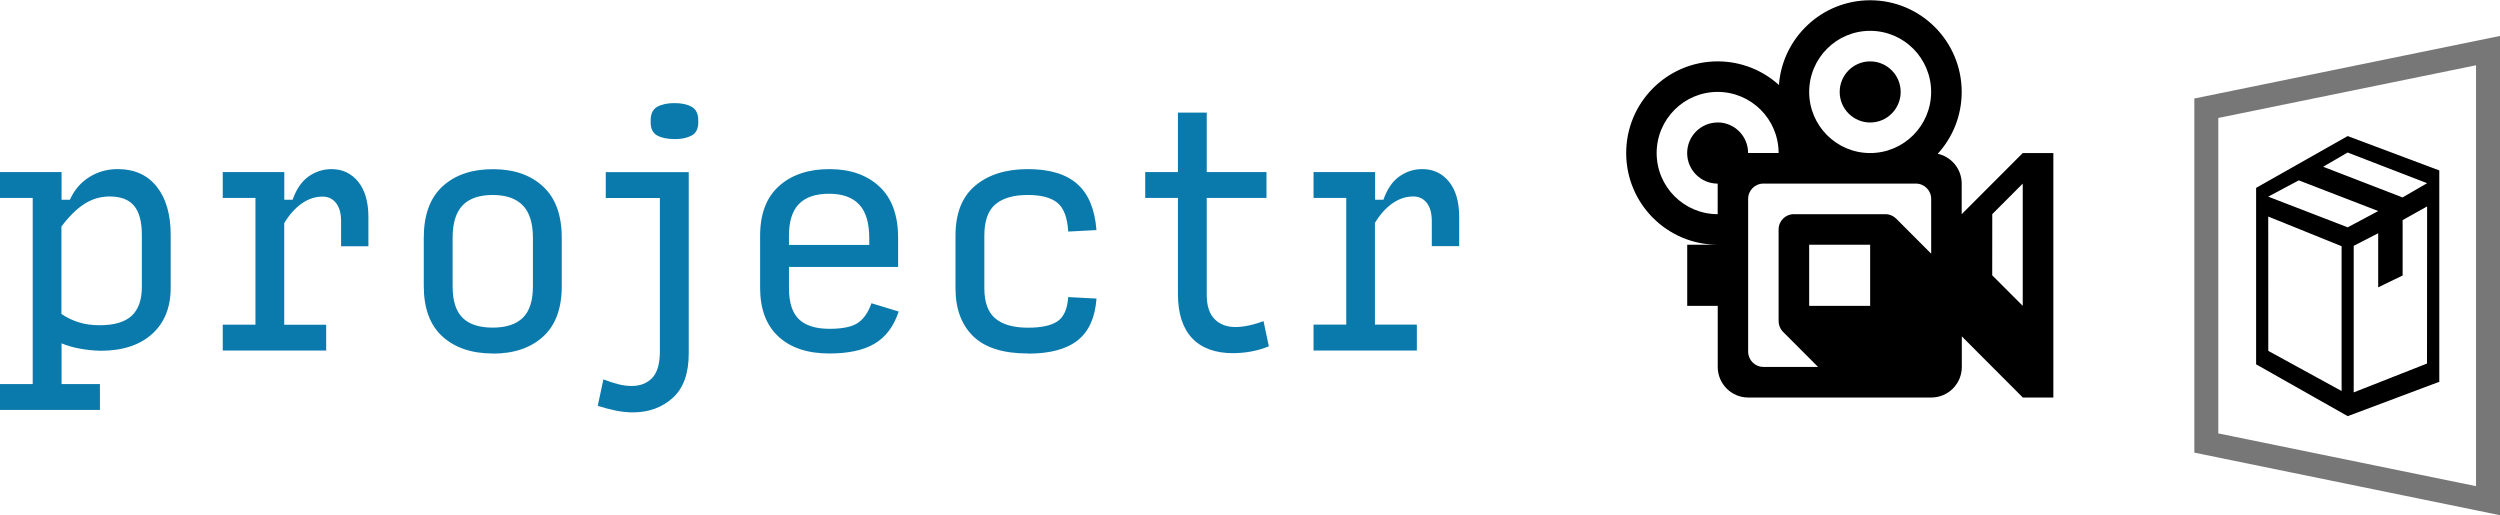 <svg width="485" height="100" viewBox="0 0 485 100" xmlns="http://www.w3.org/2000/svg"><path d="M480.35 94.315V12.663l-50 10.22V84.08l50 10.235zm4.65 5.633l-59.298-12.136V19.11L485 6.972v92.975z" fill="#777"/><path d="M437.686 70.68l17.77 10.053 17.767-6.665V33.06l-17.768-6.665-17.77 10.054v34.23zm16.584-22.924v28.1l-14.22-7.785-.014-26.06 14.234 5.75zm7.107-6.81l-5.922 3.153-15.42-5.95 5.933-3.16 15.41 5.95zm-4.738 6.74l4.73-2.438v10.495l4.74-2.3v-10.74l4.75-2.66-.02 30.483-14.22 5.598v-28.44zm-1.19-18.096l15.41 5.948-4.76 2.762-15.41-5.952 4.75-2.758zm-92.63-17.682c-3.27 0-5.92 2.653-5.92 5.928s2.65 5.928 5.92 5.928c3.26 0 5.91-2.653 5.91-5.928s-2.65-5.928-5.92-5.928zm29.59 17.784L380.57 41.55v-5.93c0-2.836-1.99-5.207-4.646-5.788 2.885-3.163 4.646-7.372 4.646-11.996 0-9.823-7.948-17.784-17.754-17.784-9.352 0-17.015 7.24-17.705 16.433-3.14-2.843-7.31-4.577-11.88-4.577-9.8 0-17.75 7.962-17.75 17.784 0 9.823 7.95 17.785 17.76 17.785h-5.92v11.856h5.92V71.19c0 3.275 2.65 5.928 5.92 5.928h35.51c3.27 0 5.92-2.653 5.92-5.928v-5.93l11.84 11.86h5.92V29.692h-5.91zm-59.18-5.928c-3.27 0-5.92 2.653-5.92 5.928 0 3.276 2.65 5.93 5.92 5.93v5.927c-6.54 0-11.84-5.31-11.84-11.86s5.3-11.86 11.83-11.86 11.83 5.31 11.83 11.85h-5.92c0-3.28-2.65-5.93-5.92-5.93zm29.59 35.57h-11.84V47.476h11.83v11.856zm11.83-10.117l-6.79-6.8c-.54-.536-1.28-.868-2.1-.868h-17.75c-1.64 0-2.96 1.32-2.96 2.96v17.78c0 .77.29 1.47.77 2 .05.05 3.62 3.63 6.88 6.89h-10.6c-1.64 0-2.96-1.33-2.96-2.97V38.58c0-1.636 1.32-2.964 2.96-2.964h29.59c1.63 0 2.96 1.33 2.96 2.965v10.64zm-11.83-19.525c-6.54 0-11.84-5.308-11.84-11.856s5.3-11.856 11.83-11.856 11.83 5.308 11.83 11.856-5.3 11.856-11.84 11.856zm29.59 29.64l-5.92-5.927.01-11.865 5.91-5.92v23.713z"/><path d="M19.327 63.096c2.808 0 4.875-.606 6.202-1.817 1.32-1.22 1.99-3.09 1.99-5.63V45.56c0-2.54-.5-4.414-1.5-5.625-1-1.212-2.58-1.818-4.74-1.818-1.77 0-3.41.48-4.91 1.443-1.5.96-2.98 2.423-4.45 4.384v16.962c1.07.73 2.22 1.28 3.43 1.644 1.21.365 2.53.548 3.95.548zm.058 11.423v5.01H0v-5.02h6.346V38.4H0v-5.02h11.942v5.366h1.616c.846-1.884 2.096-3.345 3.75-4.384 1.654-1.038 3.5-1.557 5.538-1.557 3.23 0 5.75 1.132 7.558 3.402 1.808 2.27 2.71 5.402 2.71 9.402v10.21c0 3.81-1.2 6.8-3.604 8.97-2.404 2.17-5.74 3.26-10.01 3.26-1.423-.04-2.788-.18-4.096-.43-1.308-.25-2.462-.59-3.462-1.01v7.9h7.443zM43.212 68v-5.02h6.346V38.405h-6.346v-5.02h11.942v5.366h1.615c.73-2.07 1.76-3.58 3.11-4.53 1.34-.94 2.82-1.41 4.44-1.41 2.11 0 3.83.81 5.16 2.43 1.32 1.62 1.99 3.91 1.99 6.87v5.66h-5.3v-4.85c0-1.54-.33-2.72-.98-3.54-.66-.83-1.52-1.24-2.6-1.24-1.43 0-2.77.44-4.04 1.33s-2.41 2.16-3.41 3.81V63h8.14v5H43.21zm52.384.577c-4.077 0-7.327-1.096-9.75-3.29-2.423-2.19-3.634-5.46-3.634-9.806v-9.34c0-4.42 1.21-7.75 3.634-9.98 2.423-2.23 5.692-3.34 9.808-3.34 4.038 0 7.27 1.12 9.692 3.35 2.423 2.23 3.635 5.56 3.635 9.98v9.35c0 4.35-1.21 7.62-3.63 9.81-2.42 2.2-5.67 3.29-9.75 3.29zm0-5.02c2.577 0 4.52-.634 5.827-1.903 1.308-1.27 1.962-3.308 1.962-6.116v-9.403c0-2.847-.654-4.943-1.962-6.29-1.308-1.345-3.25-2.018-5.827-2.018-2.615 0-4.567.673-5.856 2.02-1.288 1.345-1.932 3.44-1.932 6.288v9.403c0 2.808.644 4.847 1.932 6.116 1.29 1.27 3.24 1.904 5.856 1.904zM122.77 80c-1.078 0-2.183-.115-3.318-.346-1.135-.23-2.298-.54-3.49-.923l1.096-5.13c1 .39 1.952.69 2.855.93.904.23 1.78.35 2.625.35 1.654 0 2.98-.52 3.98-1.55 1-1.04 1.5-2.77 1.5-5.19V38.41h-10.5v-5.02h16.097v35.19c0 3.884-1.038 6.76-3.115 8.624-2.077 1.865-4.654 2.798-7.73 2.798zm8.076-53.02c-1.384 0-2.5-.23-3.346-.692-.846-.46-1.27-1.307-1.27-2.538v-.404c0-1.27.424-2.144 1.27-2.625.846-.48 1.962-.72 3.346-.72 1.385 0 2.5.24 3.346.72.846.49 1.27 1.36 1.27 2.63v.41c0 1.23-.433 2.08-1.3 2.54-.864.46-1.97.69-3.316.69zm43.5 33.462c-.96 2.885-2.52 4.962-4.673 6.23-2.154 1.27-5.077 1.905-8.77 1.905-4.23 0-7.528-1.096-9.893-3.29-2.366-2.19-3.548-5.345-3.548-9.46V45.73c0-4.23 1.22-7.442 3.663-9.634 2.442-2.192 5.702-3.288 9.78-3.288 4.037 0 7.268 1.125 9.69 3.375 2.424 2.25 3.636 5.567 3.636 9.952v5.653h-21.17v4.097c0 2.807.65 4.827 1.94 6.057 1.29 1.23 3.26 1.846 5.92 1.846 2.54 0 4.38-.384 5.51-1.153 1.14-.77 2.01-2.04 2.63-3.808l5.31 1.615zm-21.288-14.71v1.787h15.577v-1.27c0-3-.654-5.2-1.962-6.58-1.308-1.39-3.25-2.08-5.827-2.08-2.615 0-4.567.66-5.856 1.99-1.288 1.32-1.932 3.37-1.932 6.14zm46.384 22.845c-4.807 0-8.355-1.115-10.644-3.346-2.288-2.23-3.433-5.34-3.433-9.34V45.73c0-4.345 1.28-7.586 3.837-9.72 2.558-2.135 5.952-3.202 10.183-3.202 4.23 0 7.432.96 9.605 2.884 2.173 1.923 3.414 4.904 3.722 8.943l-5.48.288c-.155-2.692-.847-4.548-2.078-5.567-1.23-1.02-3.154-1.53-5.77-1.53-2.77 0-4.865.607-6.288 1.818-1.423 1.212-2.134 3.24-2.134 6.087v10.16c0 2.73.71 4.7 2.134 5.89 1.423 1.2 3.54 1.79 6.346 1.79 2.577 0 4.48-.41 5.712-1.24 1.23-.83 1.923-2.39 2.077-4.7l5.49.29c-.27 3.69-1.49 6.4-3.66 8.11-2.17 1.71-5.37 2.57-9.6 2.57zm39.808-.058c-3.5 0-6.163-.98-7.99-2.92-1.827-1.95-2.74-4.8-2.74-8.57V38.4h-6.347v-5.02h6.346V21.847h5.59v11.54h11.59v5.018h-11.59v18.808c0 2.115.51 3.682 1.53 4.7 1.02 1.02 2.35 1.53 4.01 1.53.77 0 1.62-.096 2.56-.288.94-.192 1.91-.48 2.91-.866l1.04 4.9c-1.15.46-2.31.8-3.49 1.01-1.17.21-2.32.31-3.43.31zm15.577-.52v-5.02h6.346V38.4h-6.346v-5.02h11.942v5.366h1.61c.73-2.077 1.77-3.587 3.11-4.53 1.34-.94 2.82-1.41 4.44-1.41 2.11 0 3.84.805 5.16 2.42s1.99 3.906 1.99 6.867v5.654h-5.31V42.9c0-1.54-.33-2.72-.98-3.547-.66-.827-1.52-1.24-2.6-1.24-1.43 0-2.77.442-4.04 1.326-1.27.88-2.41 2.15-3.41 3.8v19.73h8.13V68H254.8z" fill="#0A7AAD"/></svg>
